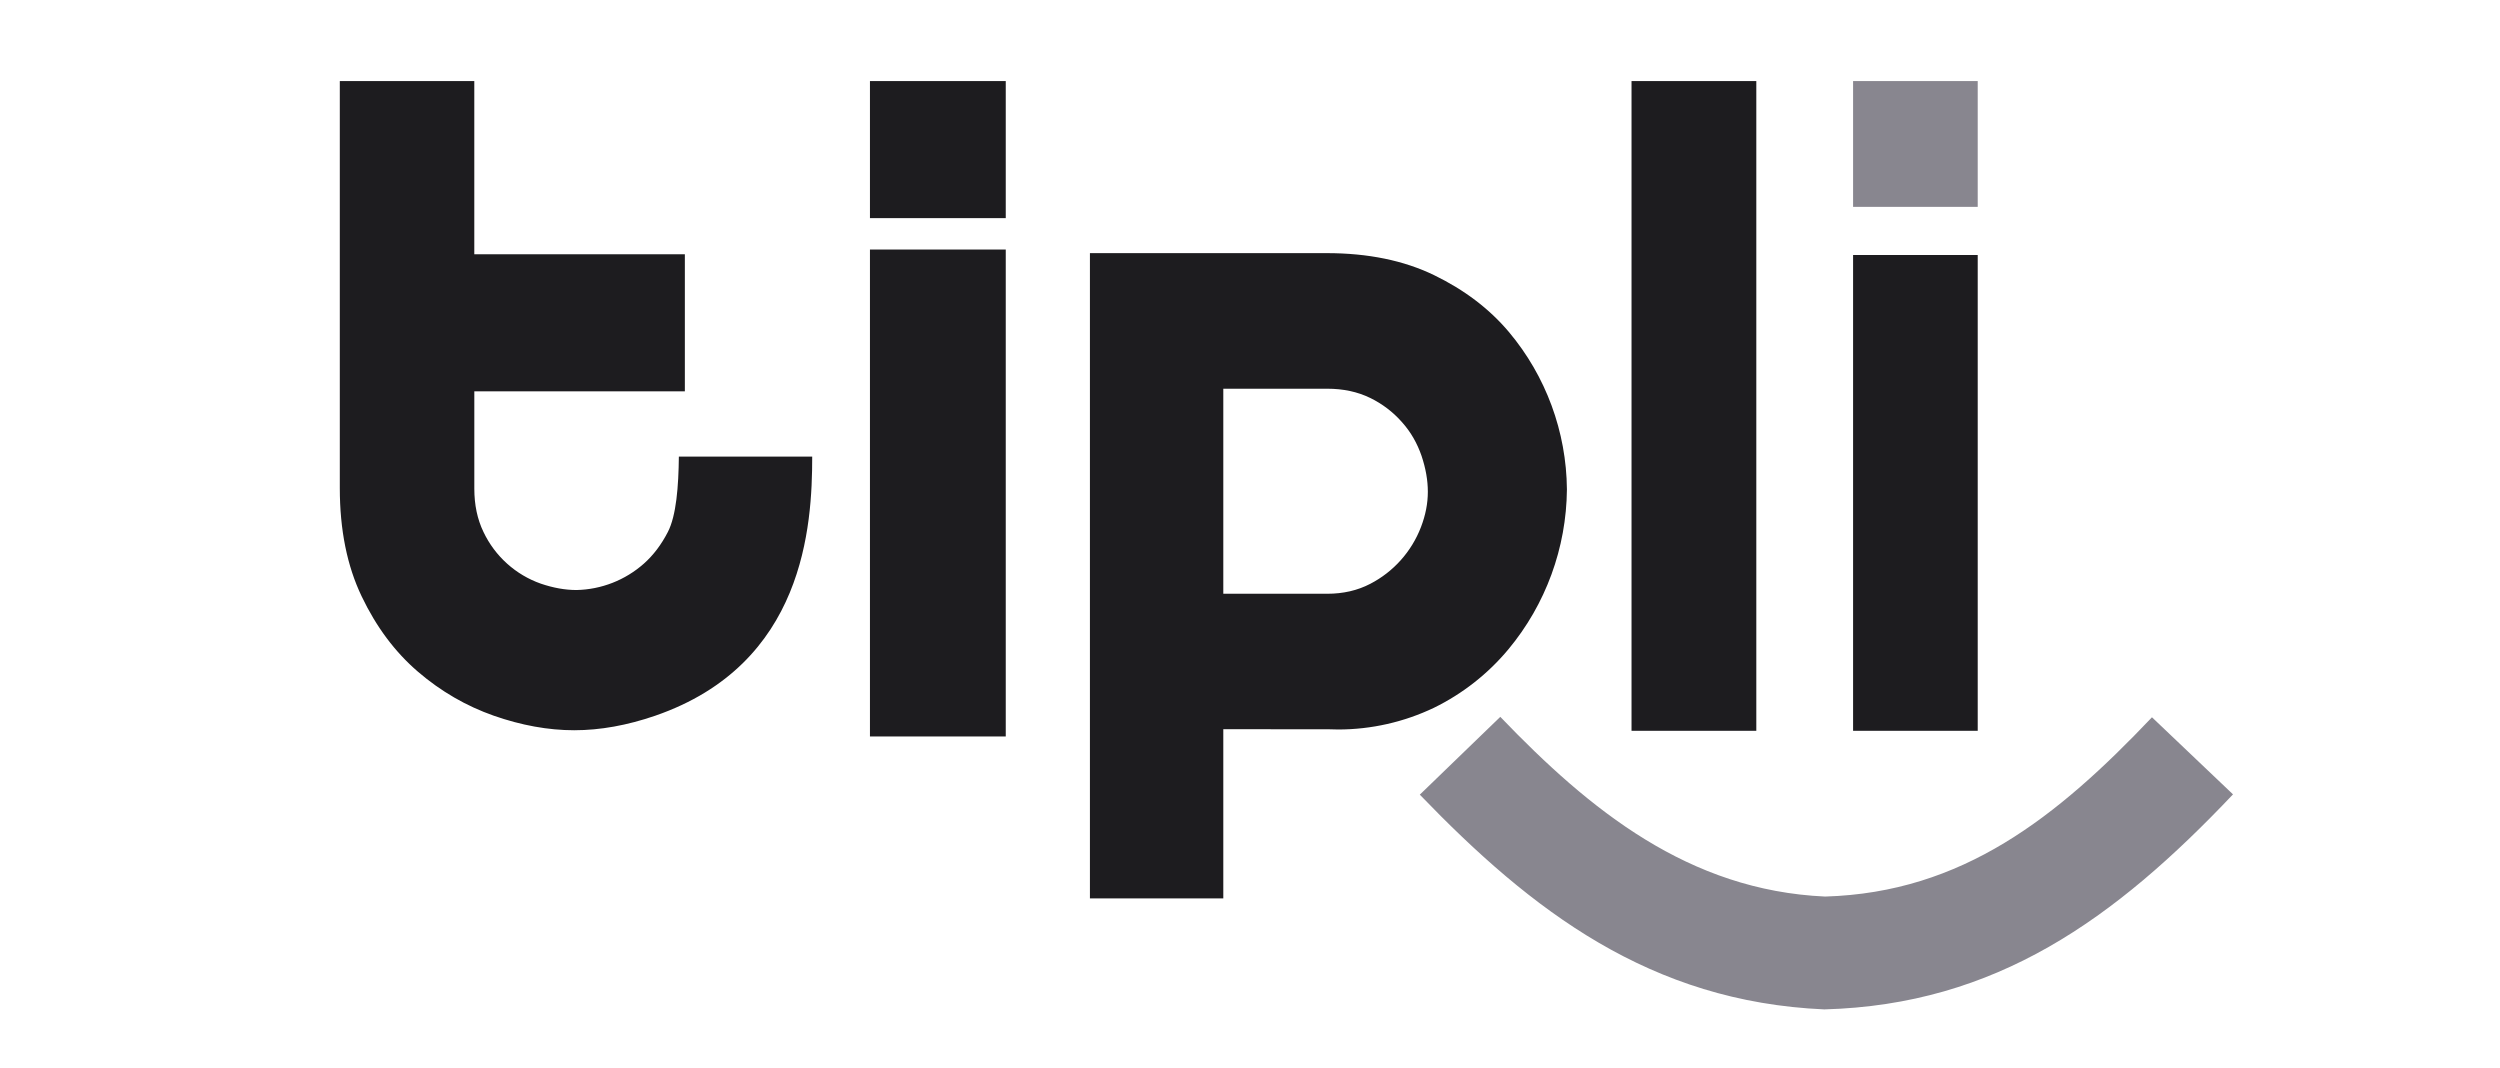 <svg width="103" height="44" viewBox="0 0 103 44" fill="none" xmlns="http://www.w3.org/2000/svg">
<g clip-path="url(#clip0_14494_171156)">
<path fill-rule="evenodd" clip-rule="evenodd" d="M35.842 10.28H41.437V30.341H35.842V10.28ZM76.347 30.11V10.506H81.482V30.11L76.347 30.11ZM67.219 30.11V3.34H72.36V30.11L67.219 30.11ZM58.827 20.26C58.827 19.785 58.739 19.293 58.568 18.782C58.391 18.271 58.133 17.808 57.767 17.399C57.4 16.98 56.952 16.638 56.454 16.396C55.929 16.14 55.341 16.015 54.681 16.015H50.4V24.463H54.681C55.341 24.463 55.929 24.327 56.454 24.054C57.411 23.559 58.156 22.727 58.544 21.715C58.733 21.223 58.827 20.741 58.827 20.26ZM44.905 10.429H54.658C56.365 10.429 57.838 10.732 59.086 11.337C60.334 11.943 61.359 12.72 62.166 13.677C63.69 15.49 64.538 17.788 64.557 20.166C64.536 22.575 63.682 24.904 62.148 26.749C61.307 27.76 60.258 28.583 59.08 29.16C57.848 29.748 56.498 30.055 55.134 30.055C54.988 30.055 54.837 30.052 54.692 30.045L50.4 30.044V37.015H44.905V10.429ZM23.752 24.309C23.281 24.309 22.792 24.22 22.286 24.048C21.247 23.684 20.394 22.917 19.919 21.917C19.666 21.395 19.542 20.795 19.542 20.136V16.122H28.216V10.476H19.541V3.34H14V20.112C14 21.828 14.3 23.318 14.901 24.571C15.502 25.829 16.273 26.862 17.221 27.676C18.169 28.489 19.212 29.089 20.343 29.487C21.479 29.884 22.587 30.086 23.658 30.086C24.73 30.086 25.843 29.884 26.997 29.487C33.151 27.361 33.463 21.662 33.463 18.812H27.969C27.957 20.035 27.863 21.246 27.516 21.917C27.251 22.433 26.921 22.873 26.526 23.223C25.758 23.903 24.774 24.288 23.752 24.309ZM35.842 3.34H41.437V8.987H35.842V3.34Z" fill="#1D1C1F"/>
<path fill-rule="evenodd" clip-rule="evenodd" d="M76.347 3.34H81.482V8.523H76.347V3.34ZM88.661 29.552L92 32.728C87.133 37.866 82.234 41.395 75.162 41.587C67.995 41.274 63.108 37.529 58.496 32.74L61.812 29.534C65.504 33.381 69.574 36.685 75.197 36.938C80.853 36.77 84.745 33.678 88.661 29.552Z" fill="#88868F"/>
</g>
<defs>
<clipPath id="clip0_14494_171156">
<rect width="78" height="39" fill="white" transform="translate(14 3)"/>
</clipPath>
</defs>
</svg>
